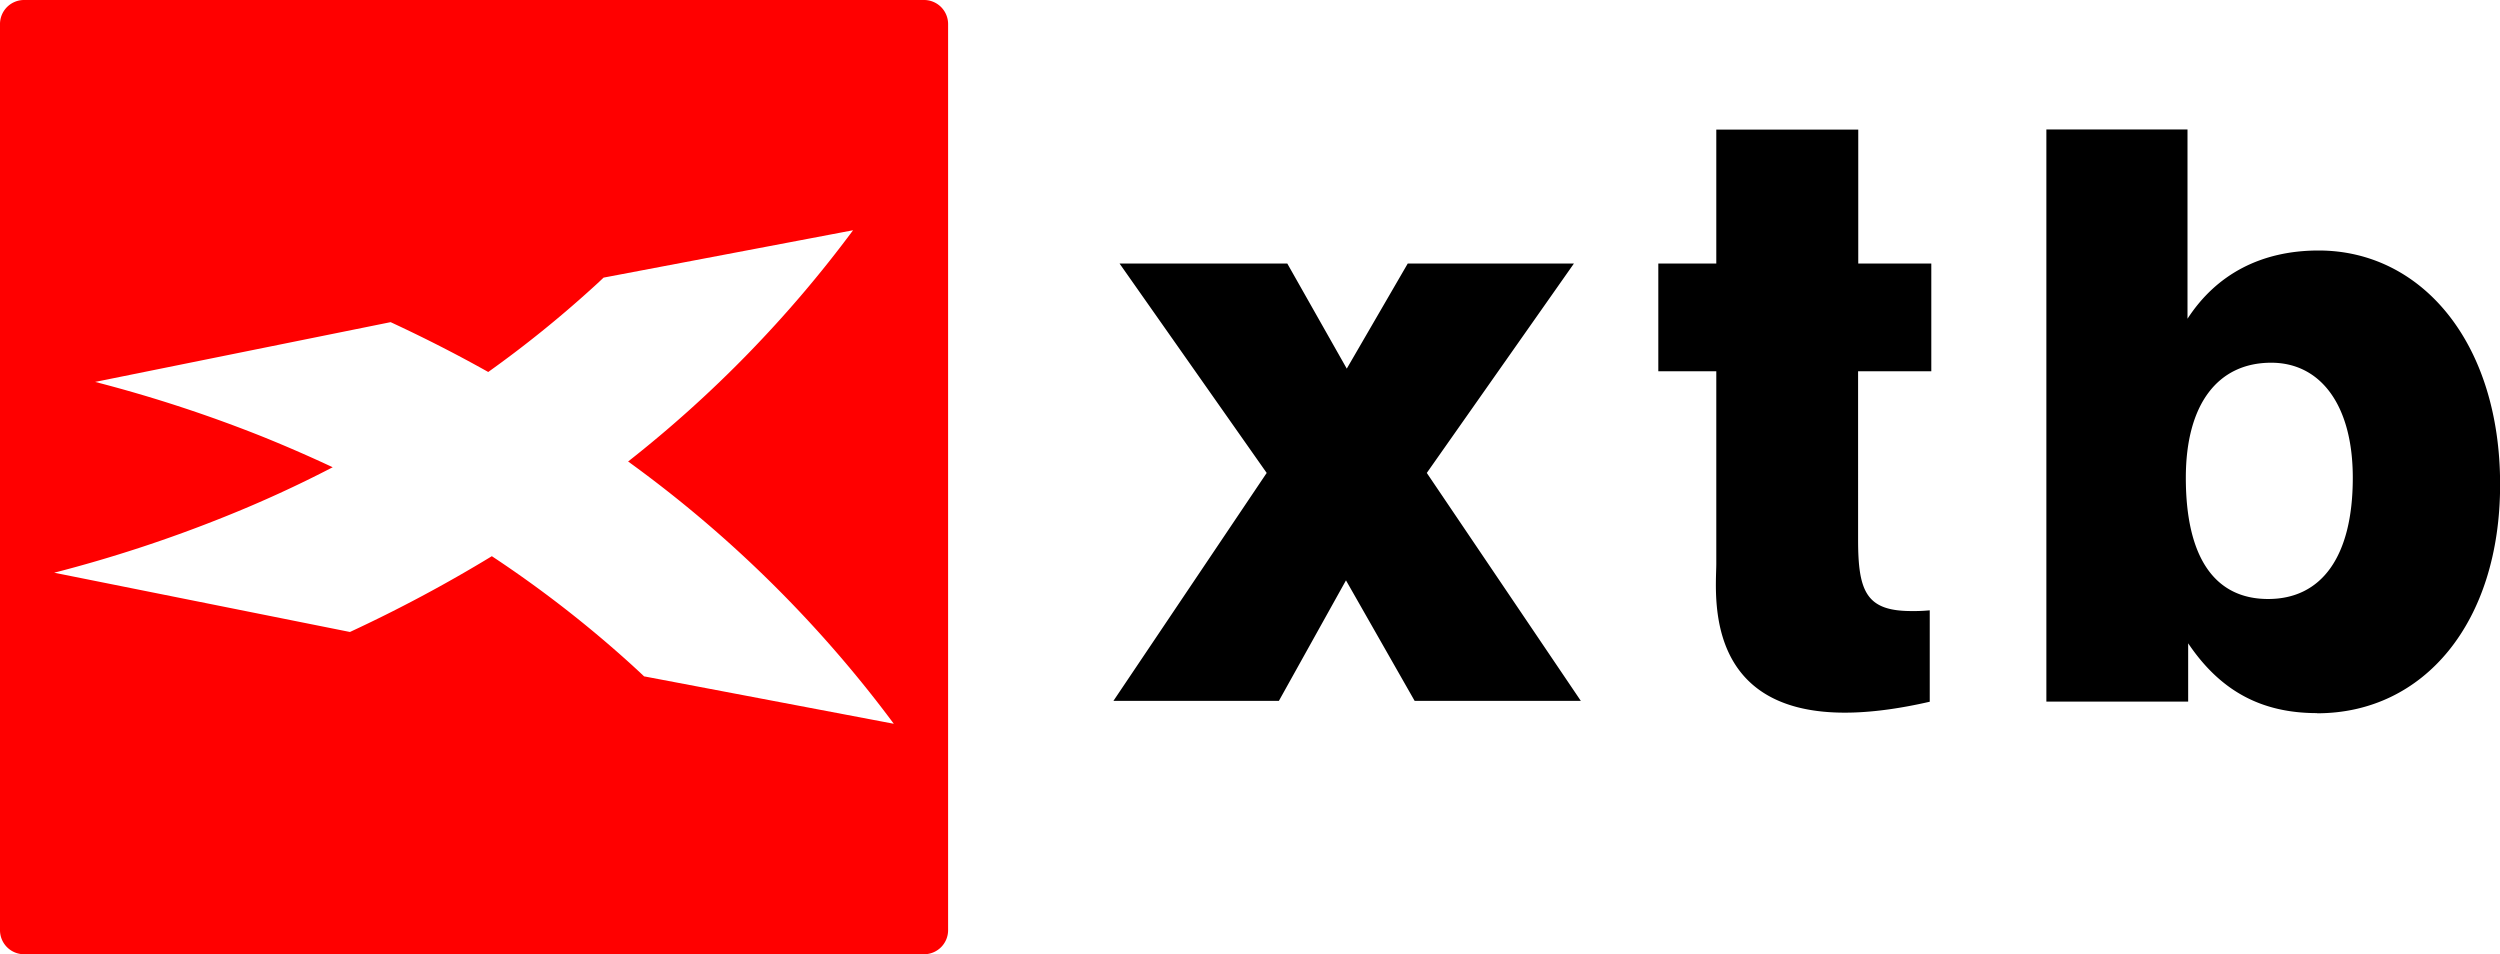 <svg xmlns="http://www.w3.org/2000/svg" viewBox="0 0 448 170.97"><defs><style>.cls-1{fill-rule:evenodd}</style></defs><g id="Warstwa_2" data-name="Warstwa 2"><g id="LOGOS"><g id="RGB"><path d="M253.5 125.59 241.2 104l-12.02 21.59h-29.65l27.46-40.84-26.37-37.53h30.06l10.66 18.84 10.93-18.84h29.78l-26.37 37.53 27.6 40.84H253.5zM415.21 127.79c-10 0-17.36-4-23.09-12.51v10.45h-25.41V23.2H392v33.92c5.19-8 13.25-12.23 23.5-12.23 18.44 0 32.52 16.49 32.52 41.93 0 24.75-13.66 41-32.79 41M407 65c-9.56 0-15.3 7.42-15.3 20.62 0 14.3 5.19 21.72 14.75 21.72s15.17-7.56 15.17-21.72C421.63 72.66 415.89 65 407 65M346.09 66.53V47.22H333v-24h-25.44v24h-10.39v19.31h10.39V101c0 5.91-3.53 34.34 38.25 24.75v-16.38a30 30 0 0 1-3.28.13c-8.06 0-9.56-3.44-9.56-12.78V66.53Z" class="cls-1"/><path d="M4.32 171h161.26a4.31 4.31 0 0 0 4.32-4.32V4.32A4.31 4.31 0 0 0 165.58 0H4.32A4.31 4.31 0 0 0 0 4.32v162.33A4.31 4.31 0 0 0 4.32 171Zm111.14-49.76c-.71-.67-1.43-1.34-2.15-2a208 208 0 0 0-25.17-19.57 256.68 256.68 0 0 1-25.43 13.58l-53-10.62a246.51 246.51 0 0 0 30.48-10q10-4 19.43-8.9-6-2.81-12.1-5.29a247.49 247.49 0 0 0-30.47-10L70 57.73q9 4.17 17.49 8.93A203 203 0 0 0 106 51.75c.73-.65 1.44-1.31 2.16-2l44.71-8.49a217.46 217.46 0 0 1-40.31 41.44 219.68 219.68 0 0 1 47.61 47l-44.71-8.49Z" style="fill:red;fill-rule:evenodd"/></g></g></g></svg>